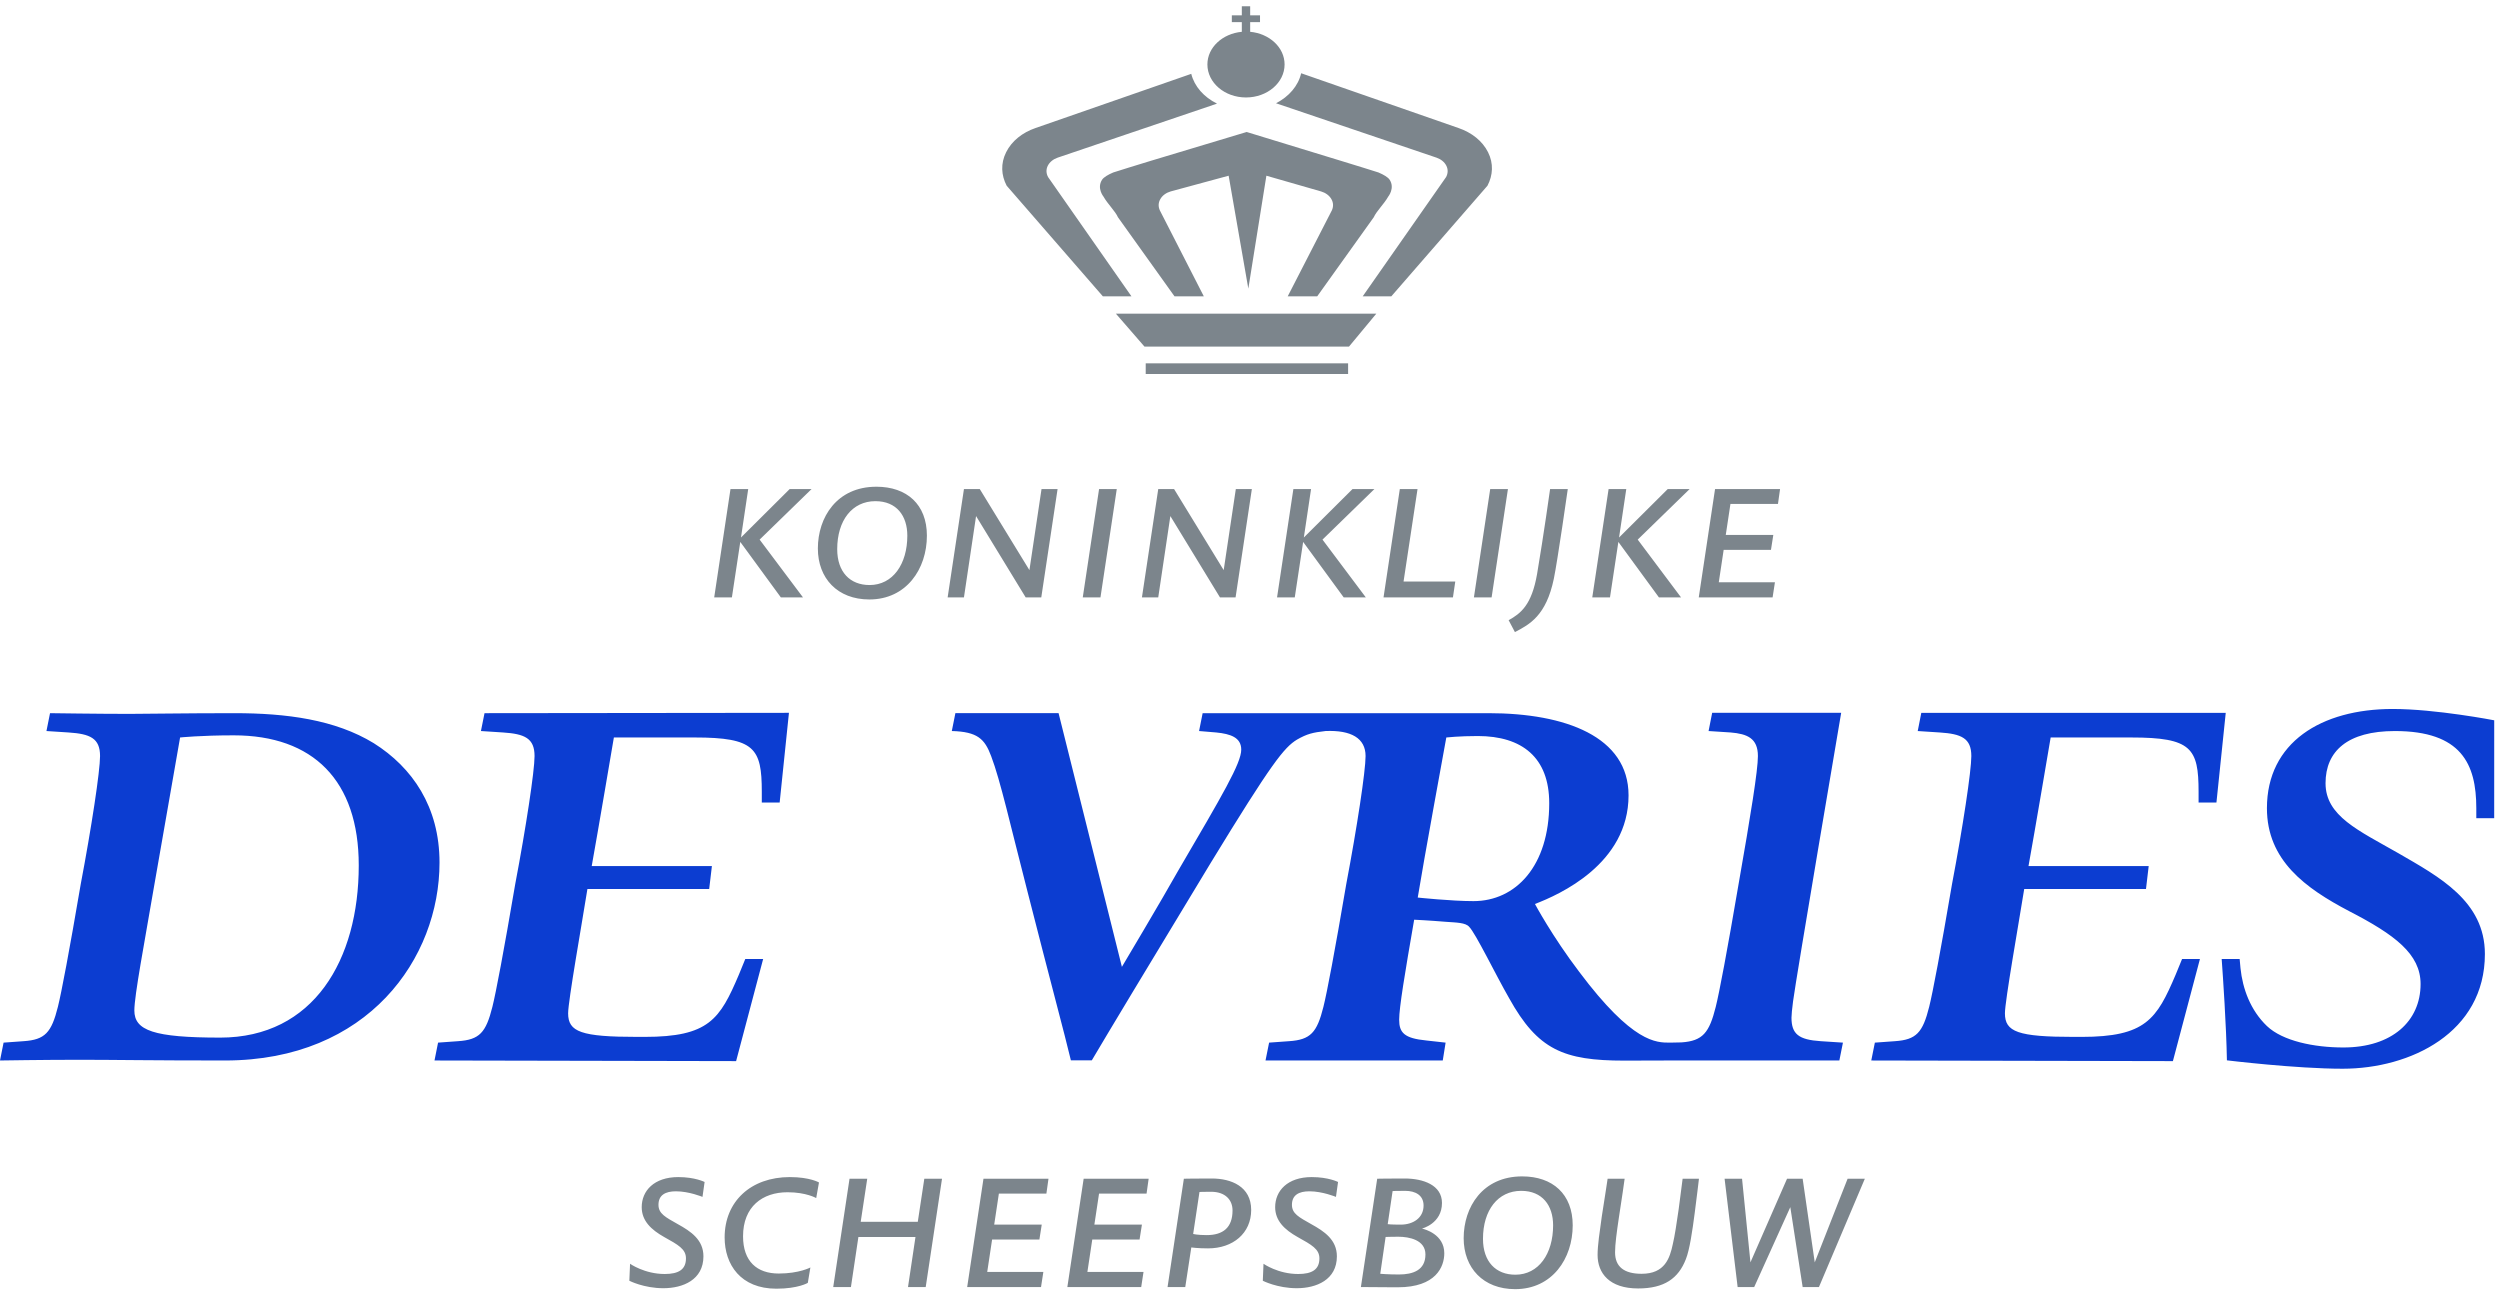 <?xml version="1.0" encoding="UTF-8"?> <svg xmlns="http://www.w3.org/2000/svg" version="1.1" viewBox="0 0 343 177" width="343px" height="177px"><title>logo-de-vries-scheepsbouw</title><path d="m208.84 161.4c4.187 0 6.936 2.431 6.936 6.715 0 4.569-2.813 8.756-7.895 8.756-4.379 0-7.066-2.907-7.066-6.998 0-4.251 2.591-8.473 8.025-8.473zm-100.47 0.096c2.751 0 3.995 0.737 3.995 0.737l-0.381 2.142s-1.377-0.799-3.934-0.799c-3.45 0-6.103 1.98-6.103 6.041 0 3.45 1.916 5.112 4.891 5.112 2.811 0 4.347-0.831 4.347-0.831l-0.352 2.112s-1.31 0.799-4.317 0.799c-4.888 0-7.096-3.295-7.096-7.034 0-4.923 3.582-8.279 8.95-8.279zm114.53 0.226s-0.418 3.034-0.799 5.402c-0.288 1.95-0.514 3.61-0.514 4.697 0 1.982 1.247 2.943 3.644 2.943 3.196 0 3.87-2.144 4.283-4.091 0.256-1.055 0.543-2.975 0.799-4.765 0.29-2.171 0.543-4.185 0.543-4.185h2.24s-0.322 2.749-0.577 4.665c-0.318 2.461-0.703 5.085-1.215 6.361-1.021 2.653-2.973 4.027-6.551 4.027-3.932 0-5.564-2.078-5.564-4.603 0-1.308 0.288-3.196 0.577-5.274 0.384-2.397 0.799-5.176 0.799-5.176h2.333zm-129.84-0.226c2.301 0 3.612 0.671 3.612 0.671l-0.29 2.046s-1.852-0.767-3.642-0.767c-1.438 0-2.397 0.511-2.397 1.854 0 1.217 0.959 1.694 2.653 2.653 1.79 0.991 3.516 2.142 3.516 4.413 0 3.226-2.813 4.377-5.498 4.377s-4.667-1.023-4.667-1.023l0.098-2.333s1.98 1.406 4.761 1.406c1.886 0 2.909-0.607 2.909-2.142 0-1.279-1.055-1.854-3.005-2.939-1.758-0.991-3.066-2.208-3.066-4.091 0-2.237 1.692-4.125 5.016-4.125zm86.909 0c2.301 0 3.612 0.671 3.612 0.671l-0.288 2.046s-1.852-0.767-3.642-0.767c-1.44 0-2.397 0.511-2.397 1.854 0 1.217 0.957 1.694 2.651 2.653 1.79 0.991 3.516 2.142 3.516 4.413 0 3.226-2.813 4.377-5.498 4.377s-4.665-1.023-4.665-1.023l0.096-2.333s1.98 1.406 4.761 1.406c1.886 0 2.909-0.607 2.909-2.142 0-1.279-1.055-1.854-3.005-2.939-1.758-0.991-3.066-2.208-3.066-4.091 0-2.237 1.694-4.125 5.016-4.125zm12.754 0.194c2.527 0 5.116 0.895 5.116 3.354 0 2.845-2.749 3.516-2.749 3.516l0.032 0.007c0.328 0.075 3.034 0.771 3.034 3.381 0 1.854-1.151 4.667-6.359 4.667l-0.732-8.4e-4c-2.264-0.005-4.351-0.031-4.351-0.031l2.237-14.861 0.024-5.38e-4c0.193-0.004 1.532-0.031 3.745-0.031zm-73.739 0.032-0.895 5.911h7.831l0.895-5.911h2.429l-2.237 14.861h-2.429l1.025-6.87h-7.831l-1.025 6.87h-2.429l2.237-14.861h2.429zm24.868 0-0.288 2.044h-6.519l-0.641 4.253h6.521l-0.32 2.046h-6.489l-0.669 4.443h7.701l-0.32 2.075h-10.131l2.235-14.861h8.918zm13.743 0-0.288 2.044h-6.519l-0.641 4.253h6.523l-0.322 2.046h-6.489l-0.669 4.443h7.701l-0.318 2.075h-10.133l2.237-14.861h8.916zm8.665-0.032c2.653 0 5.402 1.087 5.402 4.313 0 3.196-2.493 5.274-5.915 5.274-1.406 0-2.301-0.128-2.301-0.128l-0.829 5.434h-2.429l2.237-14.861 0.022-5e-4c0.187-0.004 1.532-0.031 3.813-0.031zm72.749 0.032 1.151 11.473 5.021-11.473h2.142l1.66 11.473 4.507-11.473h2.365l-6.297 14.861h-2.235l-1.694-10.962-4.955 10.962h-2.272l-1.79-14.861h2.397zm-30.302 1.662c-3.196 0-5.242 2.651-5.242 6.585 0 3.13 1.76 4.92 4.443 4.92 3.196 0 5.178-2.875 5.178-6.774 0-2.719-1.468-4.731-4.379-4.731zm-16.875 6.295c-1.057 0-1.726 0.034-1.726 0.034l-0.735 5.05s1.087 0.096 2.555 0.096c1.92 0 3.644-0.577 3.644-2.749 0-1.984-2.203-2.431-3.738-2.431zm-25.667-6.169c-1.279 0-1.598 0.032-1.598 0.032l-0.865 5.754s0.543 0.16 1.854 0.16c2.237 0 3.548-1.023 3.548-3.386 0-1.438-0.989-2.559-2.939-2.559zm26.626-0.126c-1.247 0-1.726 0.03-1.726 0.03l-0.671 4.539s0.32 0.066 1.79 0.066c1.662 0 3.13-0.895 3.13-2.623 0-1.406-1.117-2.012-2.523-2.012z" fill="#7C858C"></path><path d="m215.1 67.097s-1.402 9.845-1.914 12.306c-1.057 5.08-3.326 6.265-5.34 7.32l-0.861-1.632c1.66-0.925 3.162-2.075 3.9-6.327 0.895-5.274 1.788-11.667 1.788-11.667h2.427zm-94.866-0.32c4.187 0 6.936 2.429 6.936 6.713 0 4.571-2.813 8.756-7.895 8.756-4.379 0-7.064-2.907-7.064-6.998 0-4.251 2.589-8.47 8.023-8.47zm123.99 0.32-0.288 2.046h-6.521l-0.641 4.251h6.523l-0.322 2.046h-6.489l-0.669 4.443h7.703l-0.32 2.078h-10.131l2.235-14.863h8.918zm-141.57 0-0.991 6.649 6.681-6.649h3.005l-7.128 6.936 5.947 7.927h-3.037l-5.564-7.61-1.151 7.61h-2.427l2.235-14.863h2.429zm31.77 0 6.811 11.124 1.662-11.124h2.203l-2.237 14.863h-2.142l-6.806-11.156-1.662 11.156h-2.237l2.237-14.863h2.171zm18.797 0-2.237 14.863h-2.429l2.237-14.863h2.429zm7.861 0 6.808 11.124 1.664-11.124h2.201l-2.235 14.863h-2.142l-6.806-11.156-1.662 11.156h-2.237l2.237-14.863h2.171zm18.795 0-0.991 6.649 6.681-6.649h3.005l-7.126 6.936 5.943 7.927h-3.034l-5.564-7.61-1.149 7.61h-2.431l2.24-14.863h2.427zm14.608 0-1.918 12.69h7.096l-0.32 2.174h-9.523l2.235-14.863h2.429zm12.404 0-2.24 14.863h-2.427l2.235-14.863h2.431zm16.236 0-0.991 6.649 6.681-6.649h3.005l-7.126 6.936 5.943 7.927h-3.034l-5.564-7.61-1.149 7.61h-2.431l2.24-14.863h2.427zm-103.02 1.662c-3.196 0-5.24 2.653-5.24 6.585 0 3.132 1.758 4.923 4.441 4.923 3.196 0 5.178-2.877 5.178-6.776 0-2.717-1.468-4.731-4.379-4.731z" fill="#7C858C"></path><path d="m184.96 49.852v1.46h-27.768v-1.46h27.768zm3.87-6.817-3.751 4.522h-28.054l-3.923-4.52 35.728-0.002zm-17.787-24.926 12.958 3.964c1.257 0.369 5.125 1.59 5.125 1.59 0.733 0.311 1.302 0.654 1.528 0.991 0.765 1.161-0.192 2.325-0.192 2.325-0.582 1.029-1.6 1.975-1.982 2.828l-7.757 10.847h-4.047l6.06-11.801c0.219-0.49 0.224-1.023-0.07-1.534-0.292-0.514-0.816-0.878-1.417-1.055l-7.501-2.156-2.478 15.492-2.7-15.492-7.953 2.156c-0.607 0.177-1.129 0.541-1.421 1.055-0.294 0.511-0.288 1.044-0.07 1.534l6.037 11.801h-4.023l-7.757-10.847c-0.381-0.852-1.398-1.798-1.98-2.828 0 0-0.959-1.163-0.194-2.325 0.226-0.337 0.795-0.68 1.528-0.991 0 0 3.868-1.221 5.127-1.59l13.178-3.964zm-7.603-7.978c0.428 1.728 1.737 3.199 3.535 4.087l-21.866 7.412c-0.592 0.205-1.087 0.59-1.353 1.112-0.26 0.524-0.219 1.059 0.034 1.541l11.443 16.37h-3.923l-13.195-15.175c-0.746-1.432-0.85-3.041-0.072-4.592 0.771-1.556 2.25-2.706 4.013-3.314l21.384-7.441zm15.079-0.081 21.591 7.516c1.794 0.614 3.273 1.764 4.051 3.32 0.776 1.551 0.667 3.16-0.079 4.592l-13.191 15.175h-3.925l11.445-16.37c0.249-0.482 0.29-1.016 0.03-1.541-0.26-0.522-0.759-0.908-1.351-1.112l-22.021-7.463c1.771-0.91 3.054-2.387 3.45-4.117zm-6.996-9.191v1.242h1.351v0.938h-1.351v1.325c2.651 0.247 4.722 2.146 4.722 4.479 0 2.504-2.372 4.53-5.295 4.53-2.926 0-5.295-2.026-5.295-4.53 0-2.333 2.071-4.232 4.722-4.479v-1.325h-1.37v-0.938h1.37v-1.242h1.147z" fill="#7C858C"></path><path d="m30.2 142.36c-9.118 0-11.767-0.978-11.767-3.725 0-2.058 1.372-9.219 2.745-17.256l3.531-20.197s2.843-0.294 7.354-0.294c10.883 0 17.158 6.176 17.158 17.845 0 12.941-6.178 23.628-19.021 23.628zm21.079-40.396c-5.295-3.235-11.961-4.117-19.121-4.117-6.96 0-11.961 0.098-14.412 0.098-4.119 0-10.883-0.098-10.883-0.098l-0.49 2.451 3.041 0.198c2.939 0.194 4.313 0.782 4.313 3.235 0 2.058-1.176 9.805-2.647 17.551-1.571 9.216-2.649 14.904-3.139 16.864-0.882 3.529-1.764 4.509-4.705 4.705l-2.745 0.198-0.492 2.451s5.982-0.098 10.981-0.098c4.707 0 9.608 0.098 19.905 0.098 19.609 0 29.416-14.022 29.416-27.159 0-7.648-3.729-13.041-9.023-16.376zm14.706-1.666 3.041 0.198c2.941 0.194 4.315 0.782 4.315 3.235 0 2.058-1.178 9.805-2.649 17.551-1.568 9.216-2.647 14.904-3.137 16.864-0.884 3.529-1.764 4.509-4.707 4.705l-2.745 0.198-0.49 2.451 41.381 0.085 3.71-14.009h-2.451l-0.882 2.156c-2.6 6.114-4.115 8.53-12.937 8.53h-0.976c-7.746 0-9.51-0.686-9.51-3.235 0-1.669 1.863-12.157 2.647-17.06h16.707l0.371-3.139h-16.489c0.784-4.313 3.041-17.646 3.041-17.646h11.079c8.236 0 9.216 1.468 9.216 7.45v1.472h2.451l1.274-12.304-41.767 0.047-0.492 2.451zm238.11 9.807 1.276-12.304h-41.769l-0.49 2.498 3.041 0.198c2.939 0.194 4.313 0.782 4.313 3.235 0 2.058-1.176 9.805-2.647 17.551-1.571 9.216-2.647 14.904-3.139 16.864-0.882 3.529-1.764 4.509-4.705 4.705l-2.745 0.198-0.492 2.451 41.383 0.085 3.71-14.009h-2.451l-0.884 2.156c-2.6 6.114-4.113 8.53-12.937 8.53h-0.976c-7.744 0-9.508-0.686-9.508-3.235 0-1.669 1.86-12.157 2.647-17.06h16.707l0.371-3.139h-16.491c0.786-4.313 3.041-17.646 3.041-17.646h11.079c8.236 0 9.216 1.468 9.216 7.45v1.472h2.451zm38.108 2.154 0.004-13.434s-8.021-1.554-13.926-1.554c-9.807 0-17.259 4.596-17.259 13.615 0 7.16 5.295 10.981 11.275 14.12 6.276 3.237 9.807 5.884 9.807 10.001 0 5.099-3.923 8.707-10.589 8.707-4.021 0-8.334-0.882-10.493-2.941-2.255-2.159-3.333-5.099-3.627-7.942l-0.115-1.259h-2.466c0.175 2.408 0.637 9.148 0.718 13.907 0 0 9.447 1.153 15.884 1.151 9.314-0.004 19.511-4.955 19.511-15.739 0-7.256-6.276-10.589-11.865-13.826-5.489-3.137-9.998-5.099-9.998-9.608 0-4.413 3.039-7.158 9.508-7.158 9.118 0 11.177 4.511 11.177 10.589v1.372h2.453zm-96.411 27.357c0-0.396 0.077-1.161 0.215-2.229v-0.002c0.409-3.175 6.602-39.585 6.602-39.585h-17.7l-0.492 2.498 3.041 0.198c2.255 0.194 3.727 0.782 3.727 3.235 0 1.96-0.98 8.04-2.649 17.551-1.568 9.216-2.647 14.904-3.137 16.864-0.884 3.529-1.764 4.675-4.707 4.871l-1.568 0.032c-1.865 0-5.097 0.098-12.453-9.709-3.725-4.903-6.077-9.314-6.077-9.314 3.333-1.274 12.843-5.492 12.843-14.904 0-8.038-8.626-11.275-19.217-11.275h-39.218l-0.49 2.451 2.355 0.198c1.96 0.194 3.431 0.686 3.431 2.353 0 1.86-2.551 6.178-8.628 16.568-2.255 4.021-7.746 13.237-7.746 13.237l-8.688-34.807h-14.158l-0.49 2.451c3.529 0.098 4.509 1.078 5.393 3.433 1.274 3.333 2.647 9.51 4.999 18.629 2.943 11.569 5.159 19.782 5.943 23.114h2.875c2.255-3.823 7.262-12.134 16.283-27.038 8.434-13.823 10.101-15.882 11.865-16.96 1.372-0.786 2.156-0.98 3.921-1.178 3.507-0.147 5.489 0.98 5.489 3.433 0 2.058-1.176 9.805-2.647 17.551-1.568 9.216-2.647 14.904-3.139 16.864-0.882 3.529-1.764 4.509-4.705 4.705l-2.745 0.198-0.492 2.451h24.318l0.39-2.451-2.647-0.294c-3.039-0.296-3.725-1.08-3.725-2.845 0-1.666 0.784-6.374 2.058-13.725 0 0 2.058 0.096 4.411 0.292 1.372 0.1 2.647 0.1 3.139 0.686 0.882 0.882 3.627 6.57 5.489 9.807 3.923 7.06 7.452 8.547 15.786 8.547 3.139 0 5.785-0.017 5.785-0.017h23.726l0.492-2.451-3.039-0.198c-3.039-0.196-4.021-0.98-4.021-3.235zm-43.633-15.982c-3.039 0-7.646-0.49-7.646-0.49 0.686-4.315 3.921-21.962 3.921-21.962s1.767-0.198 4.315-0.198c6.08 0 9.805 2.943 9.805 9.216 0 8.628-4.607 13.434-10.395 13.434z" fill="#0C3DD1"></path></svg> 